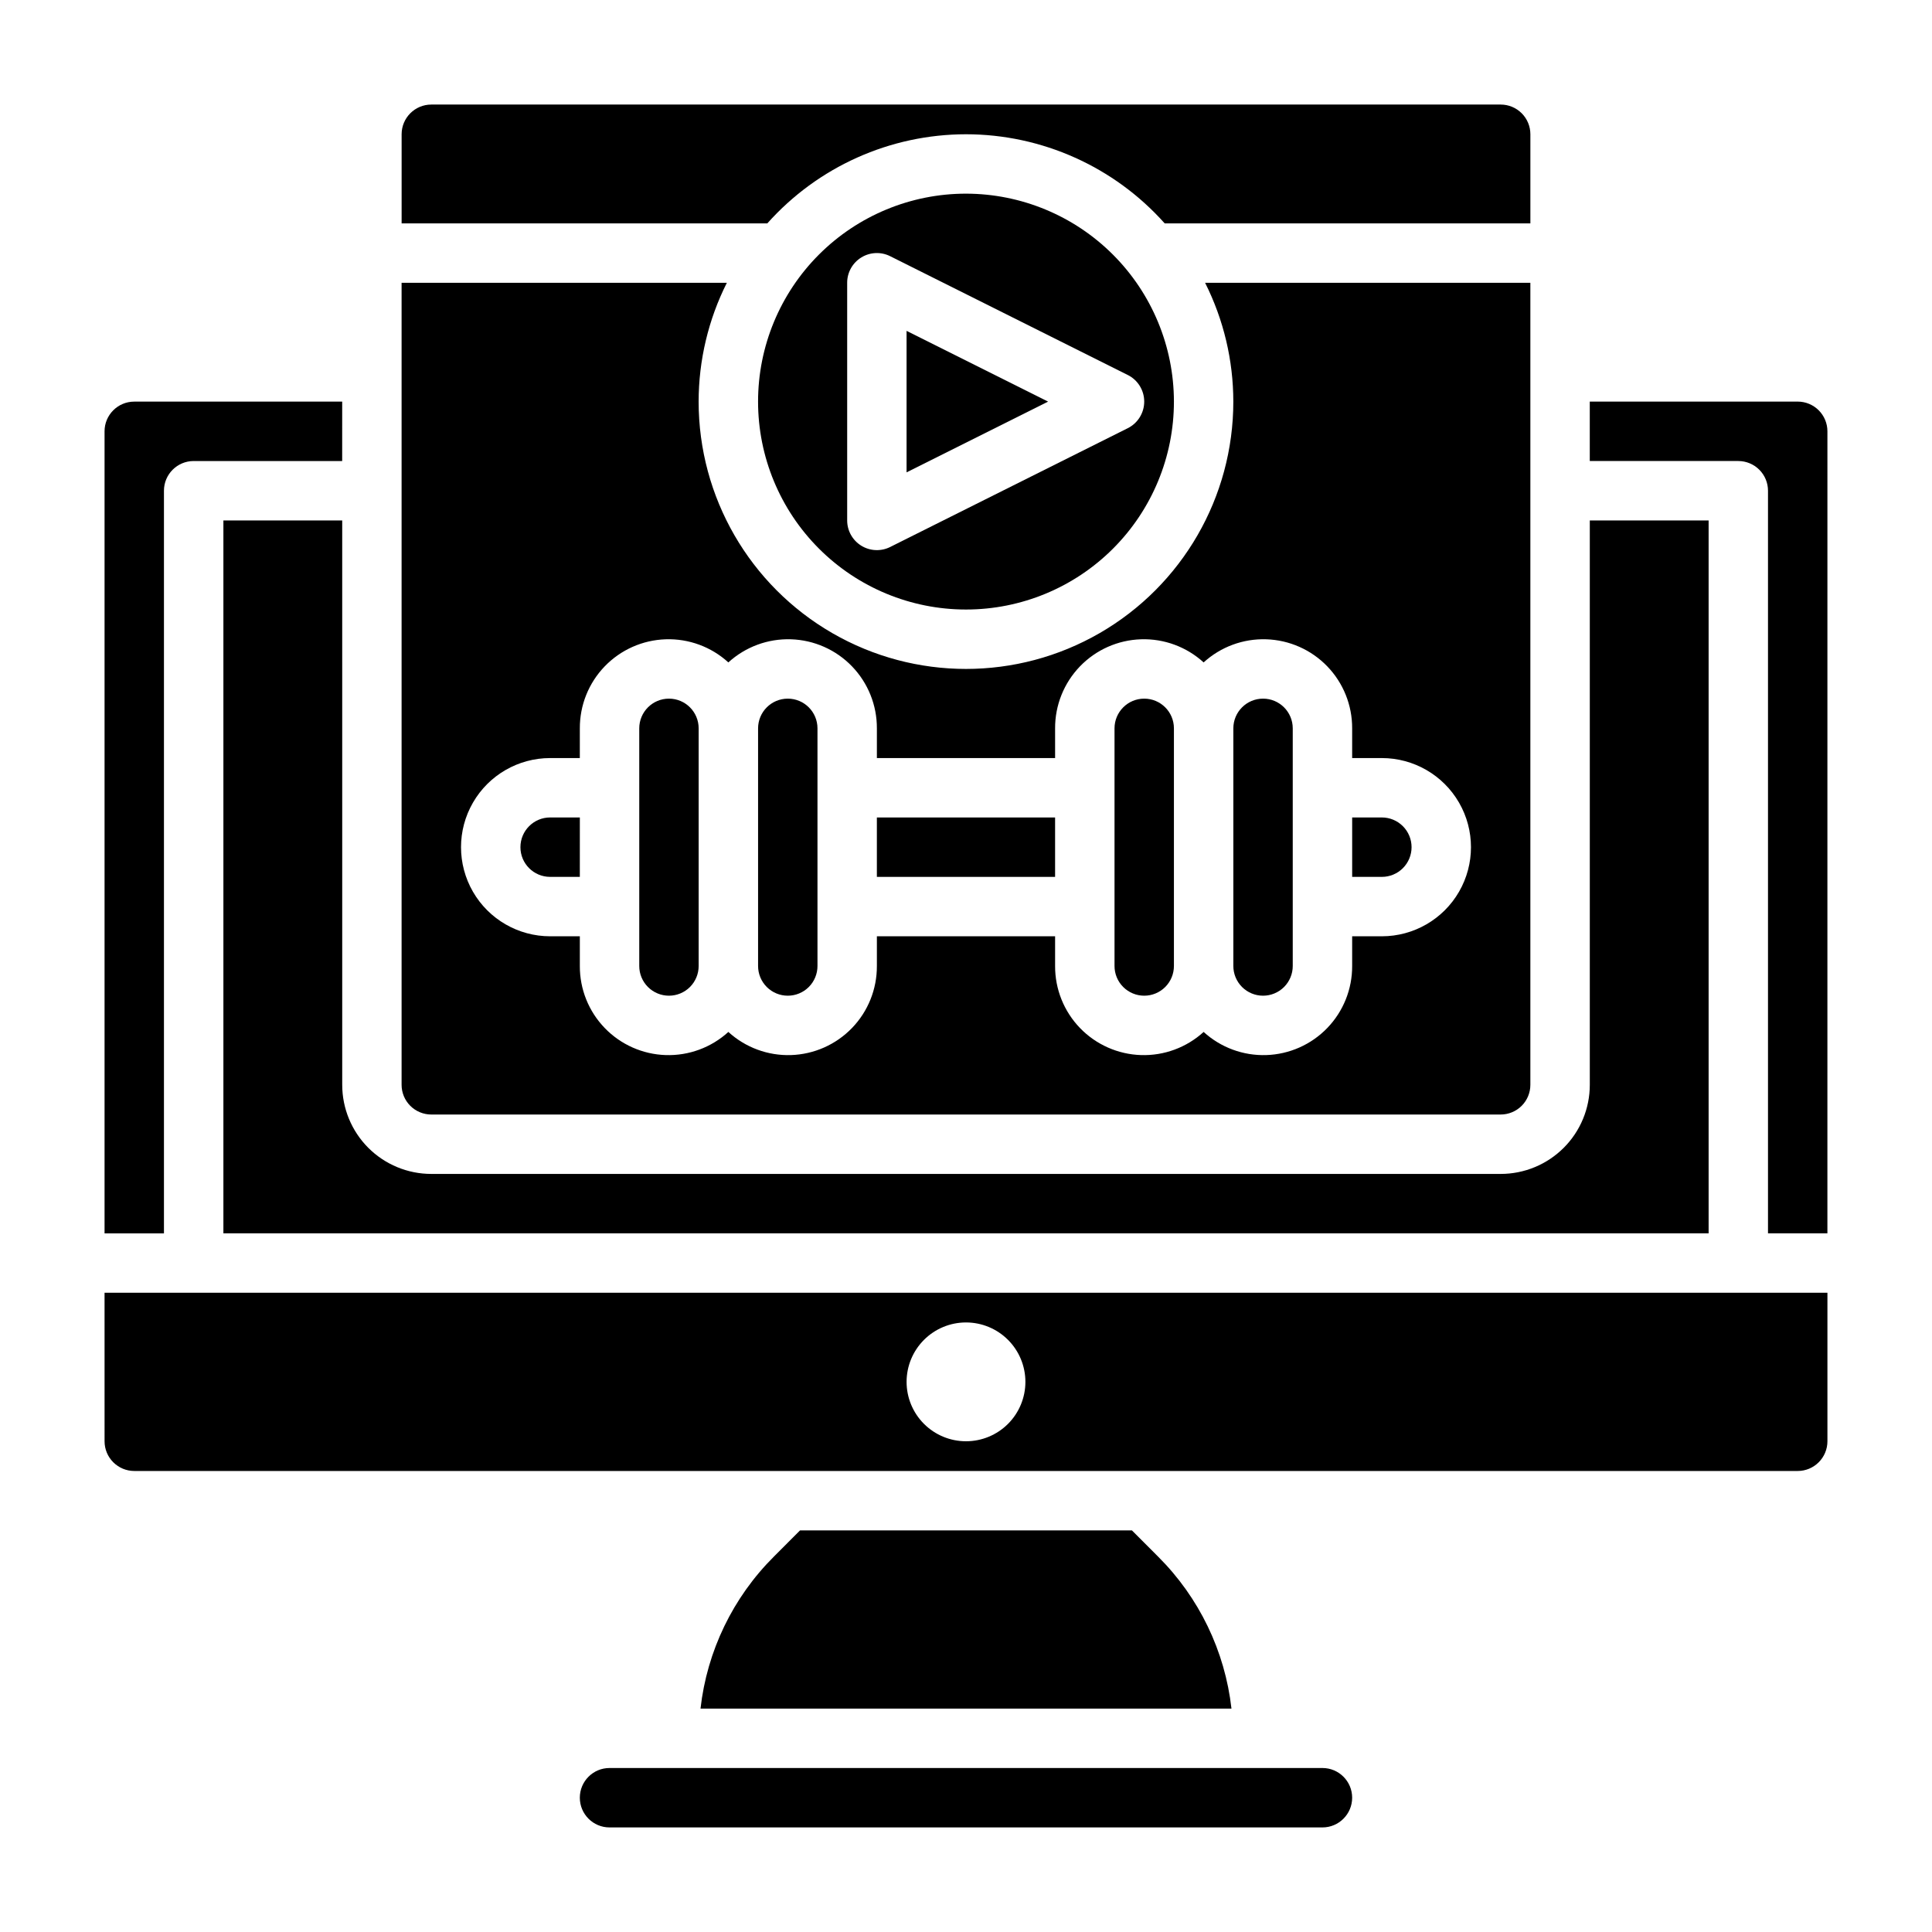 <?xml version="1.0" encoding="UTF-8"?>
<!-- Uploaded to: ICON Repo, www.svgrepo.com, Generator: ICON Repo Mixer Tools -->
<svg fill="#000000" width="800px" height="800px" version="1.1" viewBox="144 144 512 512" xmlns="http://www.w3.org/2000/svg">
 <g>
  <path d="m478.72 407.87c2.086 0 4.09-0.828 5.566-2.305 1.477-1.477 2.305-3.481 2.305-5.566v-62.977c0-4.348-3.523-7.875-7.871-7.875s-7.871 3.527-7.871 7.875v62.977c0 2.086 0.828 4.09 2.305 5.566 1.477 1.477 3.481 2.305 5.566 2.305z"/>
  <path d="m376.38 360.64h47.23v15.742h-47.23z"/>
  <path d="m447.23 407.87c2.09 0 4.09-0.828 5.566-2.305 1.477-1.477 2.305-3.481 2.305-5.566v-62.977c0-4.348-3.523-7.875-7.871-7.875-4.348 0-7.871 3.527-7.871 7.875v62.977c0 2.086 0.828 4.09 2.305 5.566 1.477 1.477 3.481 2.305 5.566 2.305z"/>
  <path d="m352.77 407.87c2.09 0 4.09-0.828 5.566-2.305 1.477-1.477 2.305-3.481 2.305-5.566v-62.977c0-4.348-3.523-7.875-7.871-7.875s-7.871 3.527-7.871 7.875v62.977c0 2.086 0.828 4.09 2.305 5.566 1.477 1.477 3.481 2.305 5.566 2.305z"/>
  <path d="m321.28 407.87c2.09 0 4.09-0.828 5.566-2.305 1.477-1.477 2.305-3.481 2.305-5.566v-62.977c0-4.348-3.523-7.875-7.871-7.875s-7.871 3.527-7.871 7.875v62.977c0 2.086 0.828 4.09 2.305 5.566 1.477 1.477 3.481 2.305 5.566 2.305z"/>
  <path d="m518.08 368.51c0-2.09-0.828-4.09-2.305-5.566-1.477-1.477-3.481-2.309-5.566-2.309h-7.871v15.742h7.871v0.004c2.086 0 4.09-0.828 5.566-2.305 1.477-1.477 2.305-3.481 2.305-5.566z"/>
  <path d="m400 179.58c20.113 0.016 39.266 8.605 52.656 23.617h96.91v-23.617c0-2.09-0.828-4.09-2.305-5.566-1.477-1.477-3.481-2.305-5.566-2.305h-283.39c-4.348 0-7.871 3.523-7.871 7.871v23.617h96.914c13.387-15.012 32.539-23.602 52.656-23.617z"/>
  <path d="m384.25 231.68v37.5l37.504-18.75z"/>
  <path d="m400 195.32c-14.617 0-28.633 5.809-38.965 16.141-10.336 10.336-16.141 24.352-16.141 38.965 0 14.613 5.805 28.633 16.141 38.965 10.332 10.336 24.348 16.141 38.965 16.141 14.613 0 28.629-5.805 38.965-16.141 10.332-10.332 16.137-24.352 16.137-38.965-0.016-14.609-5.828-28.617-16.156-38.945-10.332-10.332-24.336-16.141-38.945-16.16zm47.23 55.105c0 2.984-1.684 5.711-4.352 7.047l-62.977 31.488c-2.441 1.219-5.34 1.086-7.66-0.348-2.32-1.438-3.734-3.969-3.731-6.699v-62.977c-0.004-2.727 1.41-5.262 3.731-6.699 2.32-1.434 5.219-1.566 7.66-0.344l62.977 31.488v-0.004c2.668 1.336 4.352 4.062 4.352 7.047z"/>
  <path d="m258.3 439.36h283.39c2.086 0 4.09-0.832 5.566-2.305 1.477-1.477 2.305-3.481 2.305-5.566v-212.55h-86.199c4.91 9.77 7.473 20.555 7.481 31.488 0 25.312-13.504 48.699-35.426 61.355-21.918 12.656-48.926 12.656-70.848 0s-35.426-36.043-35.426-61.355c0.008-10.934 2.57-21.719 7.481-31.488h-86.199v212.55c0 2.086 0.828 4.09 2.305 5.566 1.477 1.473 3.481 2.305 5.566 2.305zm31.488-94.465h7.871l0.004-7.871c-0.027-6.125 2.332-12.016 6.586-16.426 4.25-4.41 10.051-6.984 16.172-7.18 6.121-0.199 12.078 2 16.602 6.129 4.523-4.129 10.48-6.328 16.598-6.129 6.121 0.195 11.926 2.769 16.176 7.18s6.613 10.301 6.586 16.426v7.871h47.23v-7.871c-0.027-6.125 2.336-12.016 6.586-16.426 4.254-4.41 10.055-6.984 16.176-7.18 6.121-0.199 12.074 2 16.602 6.129 4.523-4.129 10.477-6.328 16.598-6.129 6.121 0.195 11.926 2.769 16.176 7.18s6.613 10.301 6.586 16.426v7.871h7.871c8.438 0 16.234 4.5 20.453 11.809 4.219 7.305 4.219 16.309 0 23.617-4.219 7.305-12.016 11.805-20.453 11.805h-7.871v7.875c0.027 6.121-2.336 12.016-6.586 16.422-4.25 4.41-10.055 6.984-16.176 7.184-6.121 0.195-12.074-2.004-16.598-6.133-4.527 4.129-10.48 6.328-16.602 6.133-6.121-0.199-11.922-2.773-16.176-7.184-4.25-4.406-6.613-10.301-6.586-16.422v-7.875h-47.23v7.875c0.027 6.121-2.336 12.016-6.586 16.422-4.25 4.41-10.055 6.984-16.176 7.184-6.117 0.195-12.074-2.004-16.598-6.133-4.523 4.129-10.48 6.328-16.602 6.133-6.121-0.199-11.922-2.773-16.172-7.184-4.254-4.406-6.613-10.301-6.586-16.422v-7.875h-7.875c-8.438 0-16.23-4.5-20.449-11.805-4.219-7.309-4.219-16.312 0-23.617 4.219-7.309 12.012-11.809 20.449-11.809z"/>
  <path d="m443.97 549.57h-87.949l-6.91 6.918v0.004c-10.883 10.832-17.75 25.051-19.469 40.312h140.71c-1.719-15.262-8.586-29.48-19.469-40.312z"/>
  <path d="m620.41 250.43h-55.102v15.742h39.359v0.004c2.086 0 4.09 0.828 5.566 2.305 1.477 1.477 2.305 3.477 2.305 5.566v196.8h15.742l0.004-212.55c0-2.086-0.832-4.09-2.309-5.566-1.477-1.477-3.477-2.305-5.566-2.305z"/>
  <path d="m171.71 525.95c0 2.09 0.828 4.09 2.305 5.566s3.477 2.309 5.566 2.309h440.83c2.09 0 4.09-0.832 5.566-2.309 1.477-1.477 2.309-3.477 2.309-5.566v-39.359h-456.58zm228.29-31.488c4.176 0 8.18 1.66 11.133 4.613 2.949 2.953 4.609 6.957 4.609 11.133s-1.66 8.18-4.609 11.133c-2.953 2.953-6.957 4.609-11.133 4.609s-8.18-1.656-11.133-4.609c-2.953-2.953-4.613-6.957-4.613-11.133s1.66-8.18 4.613-11.133c2.953-2.953 6.957-4.613 11.133-4.613z"/>
  <path d="m494.46 612.54h-188.93c-4.348 0-7.871 3.523-7.871 7.871 0 4.348 3.523 7.875 7.871 7.875h188.93c4.348 0 7.875-3.527 7.875-7.875 0-4.348-3.527-7.871-7.875-7.871z"/>
  <path d="m187.45 274.05c0-4.348 3.523-7.871 7.871-7.871h39.359l0.004-15.746h-55.105c-4.348 0-7.871 3.523-7.871 7.871v212.55h15.742z"/>
  <path d="m289.79 376.38h7.871l0.004-15.746h-7.875c-4.348 0-7.871 3.527-7.871 7.875 0 4.348 3.523 7.871 7.871 7.871z"/>
  <path d="m234.69 281.92h-31.488v188.93h393.6v-188.93h-31.488v149.57c0 6.262-2.488 12.27-6.918 16.699-4.43 4.426-10.438 6.914-16.699 6.914h-283.39c-6.262 0-12.27-2.488-16.699-6.914-4.426-4.43-6.914-10.438-6.914-16.699z"/>
 </g>
</svg>